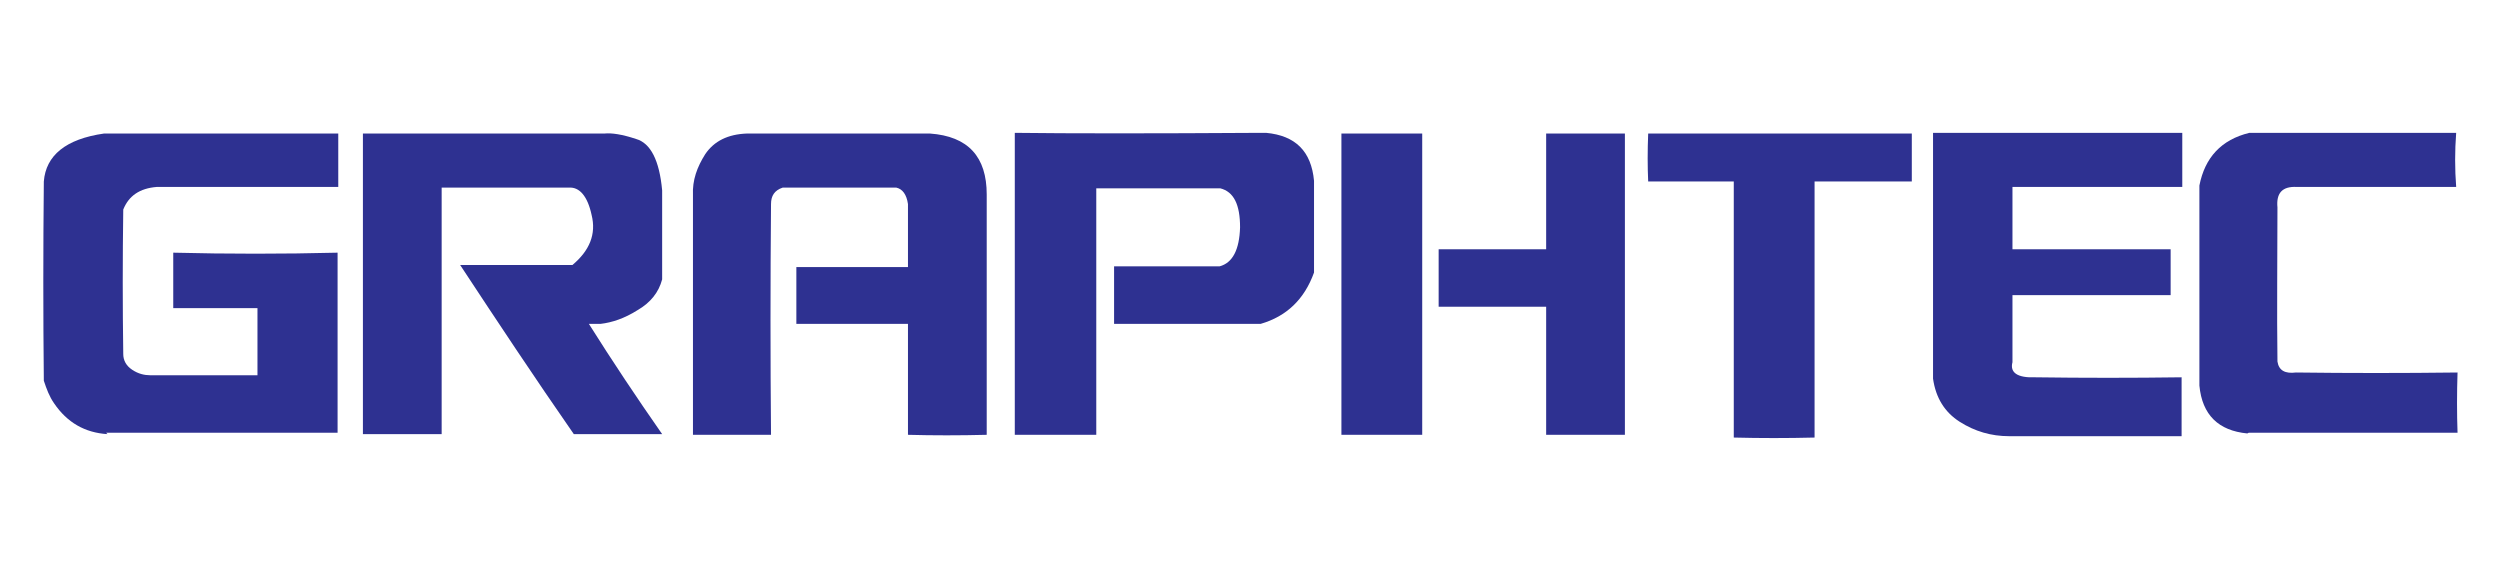 <svg xmlns="http://www.w3.org/2000/svg" viewBox="0 0 365.1 83.3"><defs><style>      .cls-1 {        fill: #2e3191;        fill-rule: evenodd;      }    </style></defs><g><g id="Layer_1"><g><path class="cls-1" d="M148.2,63.4V19.4c8,.1,20,.1,35.9,0,.6,0,.8,0,.8,0,0,0,0,0,0,0,4.3.4,6.6,2.7,7,7,0,6.4,0,10.9,0,13.4-1.4,3.9-4,6.4-7.8,7.5-7.2,0-14.4,0-21.4,0,0-2.7,0-5.5,0-8.4,5.1,0,10.2,0,15.4,0,1.9-.5,2.9-2.4,3-5.7,0-3.3-.9-5.2-2.9-5.7-6,0-12,0-18.1,0,0,12,0,24.1,0,36-4,0-8,0-11.9,0t0,0s0,0,0,0h0Z"></path><path class="cls-1" d="M101,63.5h11.6c-.1-11.1-.1-22.3,0-33.7,0-1.2.5-2,1.7-2.4,5.5,0,11,0,16.6,0,.9.2,1.5,1,1.7,2.4,0,3.1,0,6.1,0,9.2-5.5,0-10.9,0-16.3,0,0,2.9,0,5.7,0,8.3,5.4,0,10.8,0,16.3,0,0,5.4,0,10.8,0,16.2,3.7.1,7.5.1,11.5,0,0-11.7,0-23.4,0-35.1,0-5.5-2.7-8.5-8.3-8.9-8.9,0-17.8,0-26.7,0-2.8.1-4.8,1.1-6.1,3-1.2,1.9-1.9,3.8-1.8,6,0,11.7,0,23.4,0,35t0,0s0,0,0,0h0Z"></path><path class="cls-1" d="M53,63.4V19.5c11.8,0,23.5,0,35.3,0,1-.1,2.5.1,4.6.8,2.1.6,3.4,3.1,3.8,7.5,0,4.3,0,8.7,0,13-.5,1.9-1.7,3.4-3.6,4.5-1.9,1.2-3.7,1.8-5.4,2-.7,0-1.3,0-1.7,0,3.4,5.4,7,10.8,10.7,16.1-4.4,0-8.7,0-12.9,0-5.7-8.2-11.2-16.5-16.6-24.7,5.5,0,10.9,0,16.4,0,2.5-2.1,3.5-4.5,2.8-7.3-.6-2.8-1.8-4.1-3.3-4-6.2,0-12.4,0-18.6,0,0,12,0,24,0,36-3.9,0-7.7,0-11.5,0t0,0s0,0,0,0h0Z"></path><path class="cls-1" d="M195.9,63.5V19.5c3.9,0,7.8,0,11.8,0v44c-3.9,0-7.8,0-11.8,0t0,0s0,0,0,0h0Z"></path><path class="cls-1" d="M225.8,63.5h11.5c0-14.5,0-29.2,0-44-3.9,0-7.7,0-11.5,0,0,5.6,0,11.3,0,16.9-5.2,0-10.5,0-15.7,0,0,2.9,0,5.7,0,8.4,5.1,0,10.4,0,15.7,0,0,6.2,0,12.4,0,18.6t0,0s0,0,0,0h0Z"></path><path class="cls-1" d="M253.2,63.8V26.5c-4.2,0-8.4,0-12.5,0-.1-2.2-.1-4.5,0-7,12.7,0,25.5,0,38.5,0,0,2.3,0,4.7,0,7-4.7,0-9.5,0-14.2,0,0,12.6,0,25.1,0,37.4-4,.1-7.9.1-11.8,0t0,0s0,0,0,0h0Z"></path><path class="cls-1" d="M293.4,63.7c-2.6,0-5-.7-7.2-2.1-2.2-1.4-3.5-3.5-3.9-6.3,0-11.9,0-23.9,0-35.9,12,0,24.1,0,36.4,0,0,2.6,0,5.3,0,7.9-8.3,0-16.5,0-24.8,0,0,3,0,6.1,0,9.1,7.6,0,15.3,0,23.1,0,0,2.3,0,4.5,0,6.7-7.7,0-15.4,0-23.1,0,0,3.3,0,6.5,0,9.8-.4,1.5.7,2.3,3.3,2.2,7.1.1,14.2.1,21.4,0,0,2.9,0,5.7,0,8.6-8.6,0-17.1,0-25.4,0t0,0s0,0,0,0h0Z"></path><path class="cls-1" d="M328.2,63.3c-4.2-.4-6.6-2.7-7-7,0-17.4,0-27.2,0-29.2.8-4.1,3.2-6.7,7.3-7.7,10,0,20.1,0,30.2,0-.2,2.6-.2,5.3,0,7.9-7.8,0-15.6,0-23.3,0-2.1-.1-3,.9-2.8,3,0,7.6-.1,15,0,22.5.2,1.3,1.1,1.8,2.7,1.6,7.7.1,15.6.1,23.6,0-.1,3-.1,6,0,8.8-10.2,0-20.4,0-30.5,0h0Z"></path><path class="cls-1" d="M15.7,63.4c-3.3-.2-5.9-1.7-7.8-4.5-.7-1-1.1-2.1-1.5-3.3-.1-9.5-.1-19.2,0-29.1.3-3.8,3.2-6.2,8.8-7,11.4,0,22.8,0,34.2,0,0,2.6,0,5.2,0,7.8-8.8,0-17.7,0-26.5,0-2.5.2-4.1,1.3-4.9,3.3-.1,7.1-.1,14.2,0,21.1,0,.9.4,1.7,1.3,2.3.9.6,1.8.8,2.6.8,5.2,0,10.4,0,15.7,0,0-3.2,0-6.5,0-9.8-4.2,0-8.3,0-12.3,0,0-2.6,0-5.3,0-8.1,8,.2,16,.2,24,0,0,8.8,0,17.6,0,26.3-11.3,0-22.6,0-33.8,0t0,0s0,0,0,0h0Z"></path></g></g></g></svg>